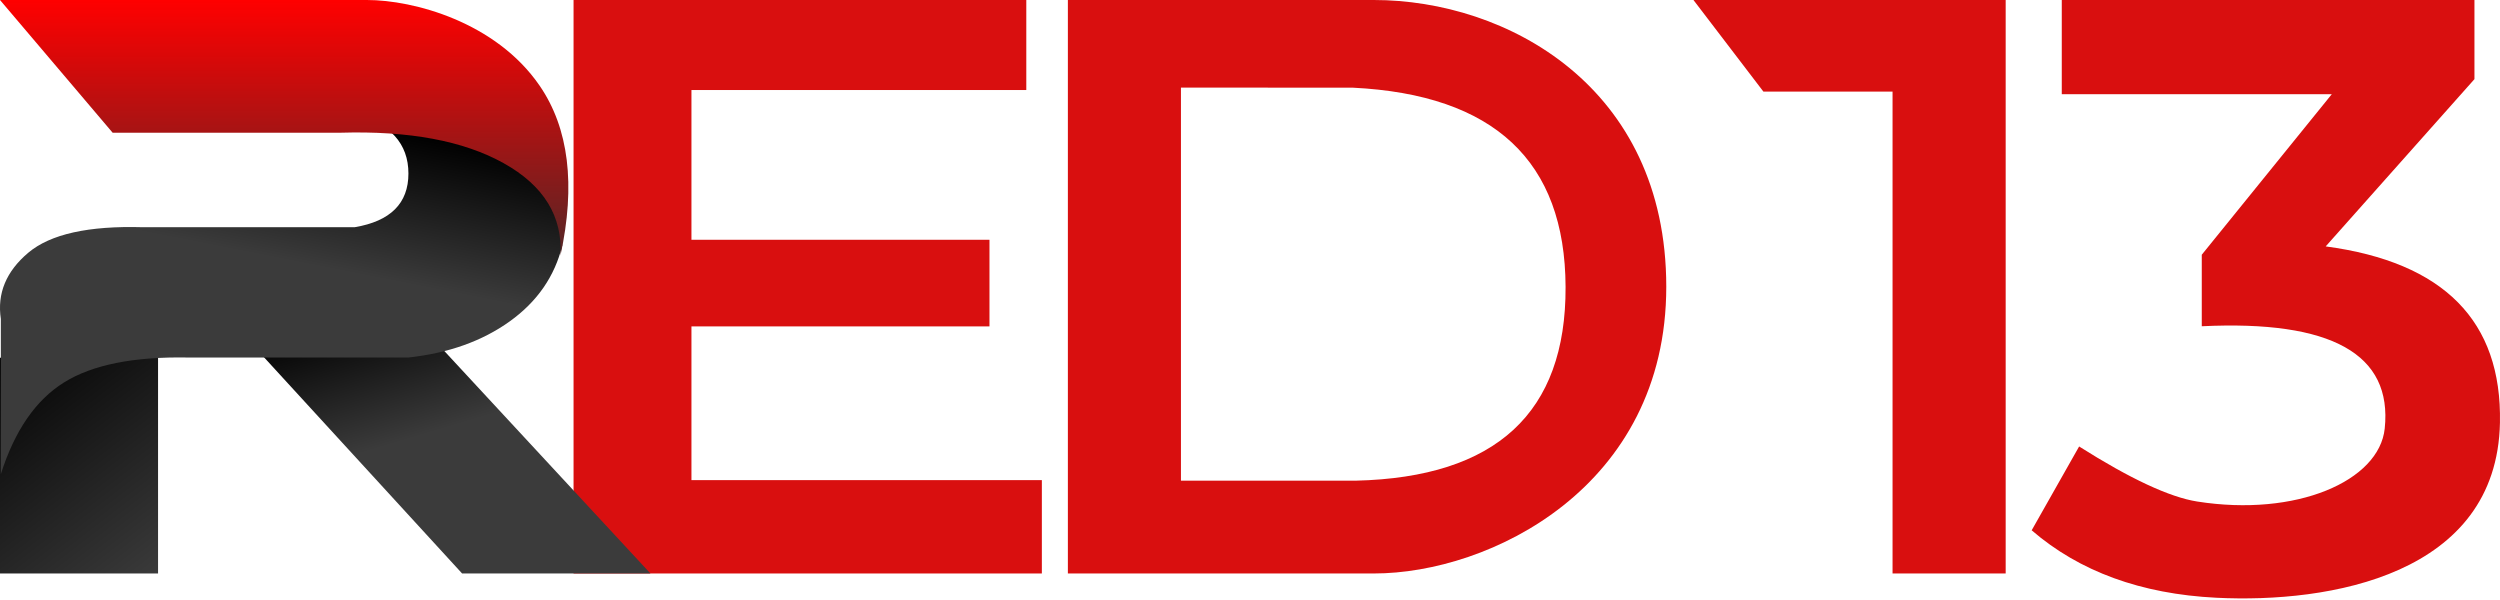 <?xml version="1.0" encoding="UTF-8"?> <svg xmlns="http://www.w3.org/2000/svg" xmlns:xlink="http://www.w3.org/1999/xlink" width="100px" height="24px" viewBox="0 0 100 24"> <!-- Generator: Sketch 52.6 (67491) - http://www.bohemiancoding.com/sketch --> <title>логотип</title> <desc>Created with Sketch.</desc> <defs> <linearGradient x1="29.828%" y1="-24.407%" x2="99.767%" y2="99.535%" id="linearGradient-1"> <stop stop-color="#000000" offset="0%"></stop> <stop stop-color="#3A3A3A" offset="100%"></stop> </linearGradient> <linearGradient x1="19.34%" y1="-8.803%" x2="75.121%" y2="100%" id="linearGradient-2"> <stop stop-color="#000000" offset="0%"></stop> <stop stop-color="#3B3B3B" offset="45.512%"></stop> <stop stop-color="#3B3B3B" offset="100%"></stop> </linearGradient> <linearGradient x1="88.918%" y1="10.056%" x2="76.983%" y2="48.648%" id="linearGradient-3"> <stop stop-color="#000000" offset="0%"></stop> <stop stop-color="#3B3B3B" offset="100%"></stop> </linearGradient> <linearGradient x1="50%" y1="0%" x2="50%" y2="121.397%" id="linearGradient-4"> <stop stop-color="#FF0000" offset="0%"></stop> <stop stop-color="#302E2E" offset="100%"></stop> </linearGradient> </defs> <g id="Page-1" stroke="none" stroke-width="1" fill="none" fill-rule="evenodd"> <g id="Desktop-HD" transform="translate(-390, -5954)" fill-rule="nonzero"> <g id="шапка-" transform="translate(390, 5948)"> <g id="верх"> <g id="логотип" transform="translate(0, 6)"> <g id="Group"> <polygon id="Path" fill="#D90F0F" points="22.942 0 22.942 22.939 41.674 22.939 41.674 19.205 27.658 19.205 27.658 13.056 39.579 13.056 39.579 9.591 27.658 9.591 27.658 3.601 41.052 3.601 41.052 0"></polygon> <path d="M42.715,0 L42.715,22.939 C47.787,22.939 51.866,22.939 54.955,22.939 C59.587,22.939 66.651,19.493 66.651,11.47 C66.651,3.446 60.245,0 54.955,0 C51.428,4.13932616e-16 49.165,4.13932616e-16 48.167,0 L48.167,3.504 L54.113,3.507 C59.767,3.786 62.604,6.443 62.623,11.477 C62.643,16.511 59.845,19.094 54.23,19.227 L47.238,19.227 L47.238,3.504 L48.557,3.504 L48.557,0 L42.715,0 Z" id="Path-7" fill="#D90F0F"></path> <polygon id="Path-8" fill="#D90F0F" points="75.702 22.939 80.227 22.939 80.227 0 67.738 0 70.537 3.665 75.702 3.665"></polygon> <path d="M82.471,3.767 L82.471,0 L98.978,0 L98.978,3.166 L93.028,9.856 C97.754,10.489 100.078,12.839 99.998,16.907 C99.878,23.009 93.175,24.136 88.656,23.91 C85.643,23.76 83.18,22.861 81.267,21.212 L83.165,17.859 C85.209,19.153 86.783,19.886 87.887,20.061 C91.853,20.687 95.168,19.244 95.389,17.142 C95.702,14.163 93.263,12.799 88.071,13.05 L88.071,10.189 L93.272,3.767 L82.471,3.767 Z" id="Path-9" fill="#D90F0F"></path> <g id="Group-3"> <polygon id="Path-5" fill="url(#linearGradient-1)" points="6.322 22.939 0 22.939 0 14.309 6.322 14.309"></polygon> <polygon id="Path-6" fill="url(#linearGradient-2)" points="18.484 22.939 26.018 22.939 17.285 13.514 9.848 13.514"></polygon> <path d="M14.183,4.542 C15.619,4.951 16.337,5.751 16.337,6.942 C16.337,8.133 15.619,8.849 14.183,9.089 L5.719,9.089 C3.545,9.024 2.015,9.364 1.13,10.11 C0.246,10.856 -0.12,11.738 0.034,12.758 L0.034,18.965 C0.588,17.223 1.431,16 2.563,15.296 C3.694,14.591 5.349,14.26 7.527,14.301 L16.337,14.301 C17.938,14.126 19.288,13.644 20.388,12.856 C21.488,12.068 22.189,11.054 22.492,9.815 C22.399,8.109 21.663,6.848 20.283,6.032 C18.903,5.215 16.87,4.719 14.183,4.542 Z" id="Path-4" fill="url(#linearGradient-3)"></path> <path d="M0,0 L4.506,5.309 L13.608,5.309 C16.361,5.226 18.54,5.632 20.145,6.527 C21.75,7.421 22.508,8.653 22.419,10.221 C23.031,7.393 22.753,5.128 21.585,3.427 C19.833,0.874 16.536,-7.09191295e-17 14.674,0 C13.432,6.83537205e-17 8.541,6.83537205e-17 0,0 Z" id="Path-3" fill="url(#linearGradient-4)"></path> </g> </g> </g> </g> </g> </g> </g> </svg> 